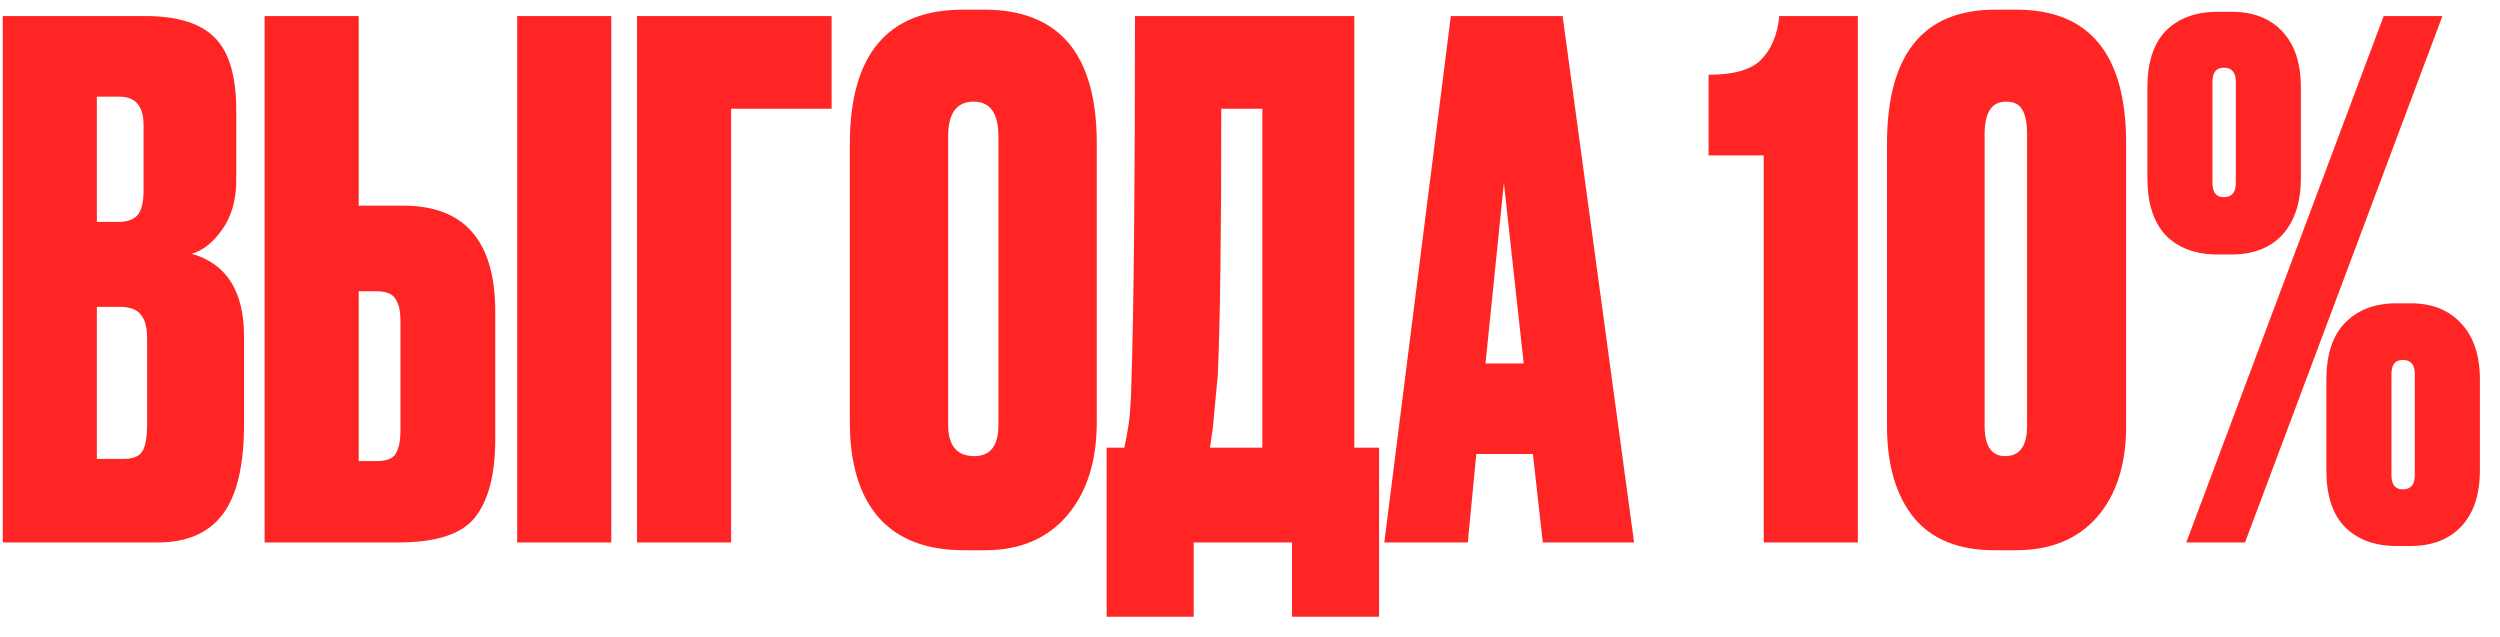 <?xml version="1.0" encoding="UTF-8"?> <svg xmlns="http://www.w3.org/2000/svg" width="106" height="27" viewBox="0 0 106 27" fill="none"> <path d="M0.117 23V0.68H6.147C7.507 0.68 8.487 0.98 9.087 1.58C9.707 2.18 10.017 3.21 10.017 4.67V7.64C10.017 8.48 9.817 9.18 9.417 9.74C9.037 10.28 8.607 10.62 8.127 10.76C9.607 11.18 10.347 12.35 10.347 14.27V17.99C10.347 19.73 10.047 21 9.447 21.8C8.847 22.6 7.927 23 6.687 23H0.117ZM5.067 13.01H4.107V19.46H5.217C5.597 19.46 5.857 19.37 5.997 19.19C6.157 18.99 6.237 18.59 6.237 17.99V14.36C6.237 13.88 6.147 13.54 5.967 13.34C5.807 13.12 5.507 13.01 5.067 13.01ZM5.067 4.1H4.107V9.41H5.007C5.367 9.41 5.637 9.32 5.817 9.14C5.997 8.94 6.087 8.59 6.087 8.09V5.3C6.087 4.5 5.747 4.1 5.067 4.1ZM15.209 8.72H17.099C19.699 8.72 20.999 10.22 20.999 13.22V18.62C20.999 20.12 20.709 21.23 20.129 21.95C19.569 22.65 18.489 23 16.889 23H11.219V0.68H15.209V8.72ZM15.209 19.55H15.959C16.379 19.55 16.649 19.45 16.769 19.25C16.909 19.03 16.979 18.7 16.979 18.26V13.61C16.979 13.19 16.909 12.88 16.769 12.68C16.649 12.46 16.379 12.35 15.959 12.35H15.209V19.55ZM25.919 0.68V23H21.929V0.68H25.919ZM27.01 23V0.68H35.26V4.61H31V23H27.01ZM46.503 6.08V17.9C46.503 19.56 46.083 20.88 45.243 21.86C44.403 22.84 43.243 23.33 41.763 23.33H40.863C39.283 23.33 38.083 22.87 37.263 21.95C36.443 21.01 36.033 19.66 36.033 17.9V6.11C36.033 2.31 37.633 0.41 40.833 0.41H41.733C44.913 0.41 46.503 2.3 46.503 6.08ZM42.333 18.02V5.78C42.333 4.8 41.983 4.31 41.283 4.31C40.563 4.31 40.203 4.8 40.203 5.78V18.02C40.203 18.9 40.573 19.34 41.313 19.34C41.993 19.34 42.333 18.9 42.333 18.02ZM54.782 26.15V23H50.612V26.15H46.922V18.98H47.672C47.752 18.6 47.792 18.39 47.792 18.35C47.892 17.89 47.953 17.17 47.972 16.19C48.072 13.15 48.123 7.98 48.123 0.68H57.422V18.98H58.472V26.15H54.782ZM51.633 15.92C51.492 17.38 51.422 18.13 51.422 18.17L51.303 18.98H53.523V4.61H51.782C51.782 9.99 51.733 13.76 51.633 15.92ZM65.415 23L64.995 19.25H62.595L62.235 23H58.695L61.515 0.68H66.255L69.285 23H65.415ZM63.765 7.76L62.985 15.41H64.605L63.765 7.76ZM74.783 6.59H72.443V3.17C73.503 3.17 74.243 2.96 74.663 2.54C75.103 2.1 75.363 1.48 75.443 0.68H78.773V23H74.783V6.59ZM90.148 6.08V18.05C90.148 19.69 89.738 20.98 88.918 21.92C88.098 22.86 86.948 23.33 85.468 23.33H84.568C83.048 23.33 81.908 22.87 81.148 21.95C80.388 21.01 80.008 19.71 80.008 18.05V6.11C80.008 2.31 81.538 0.41 84.598 0.41H85.498C88.598 0.41 90.148 2.3 90.148 6.08ZM85.948 18.05V5.69C85.948 5.21 85.878 4.86 85.738 4.64C85.618 4.42 85.388 4.31 85.048 4.31C84.448 4.31 84.148 4.77 84.148 5.69V18.05C84.148 18.91 84.438 19.34 85.018 19.34C85.638 19.34 85.948 18.91 85.948 18.05ZM98.638 19.94V16.1C98.638 15.04 98.898 14.24 99.418 13.7C99.959 13.14 100.688 12.86 101.608 12.86H102.208C103.128 12.86 103.848 13.15 104.368 13.73C104.888 14.29 105.148 15.08 105.148 16.1V19.94C105.148 20.96 104.888 21.75 104.368 22.31C103.848 22.87 103.128 23.15 102.208 23.15H101.608C100.688 23.15 99.959 22.88 99.418 22.34C98.898 21.8 98.638 21 98.638 19.94ZM91.049 7.55V3.71C91.049 2.65 91.308 1.85 91.829 1.31C92.368 0.77 93.099 0.5 94.019 0.5H94.618C95.538 0.5 96.258 0.78 96.778 1.34C97.299 1.9 97.558 2.69 97.558 3.71V7.55C97.558 8.57 97.299 9.37 96.778 9.95C96.258 10.51 95.538 10.79 94.618 10.79H94.019C93.099 10.79 92.368 10.52 91.829 9.98C91.308 9.42 91.049 8.61 91.049 7.55ZM101.068 0.68H103.558L95.189 23H92.698L101.068 0.68ZM94.799 7.76V3.47C94.799 3.07 94.629 2.87 94.288 2.87C93.969 2.87 93.808 3.07 93.808 3.47V7.76C93.808 8.16 93.969 8.36 94.288 8.36C94.629 8.36 94.799 8.16 94.799 7.76ZM101.878 20.75C102.218 20.75 102.388 20.55 102.388 20.15V15.86C102.388 15.46 102.218 15.26 101.878 15.26C101.558 15.26 101.398 15.46 101.398 15.86V20.15C101.398 20.55 101.558 20.75 101.878 20.75Z" fill="#FF2525"></path> </svg> 